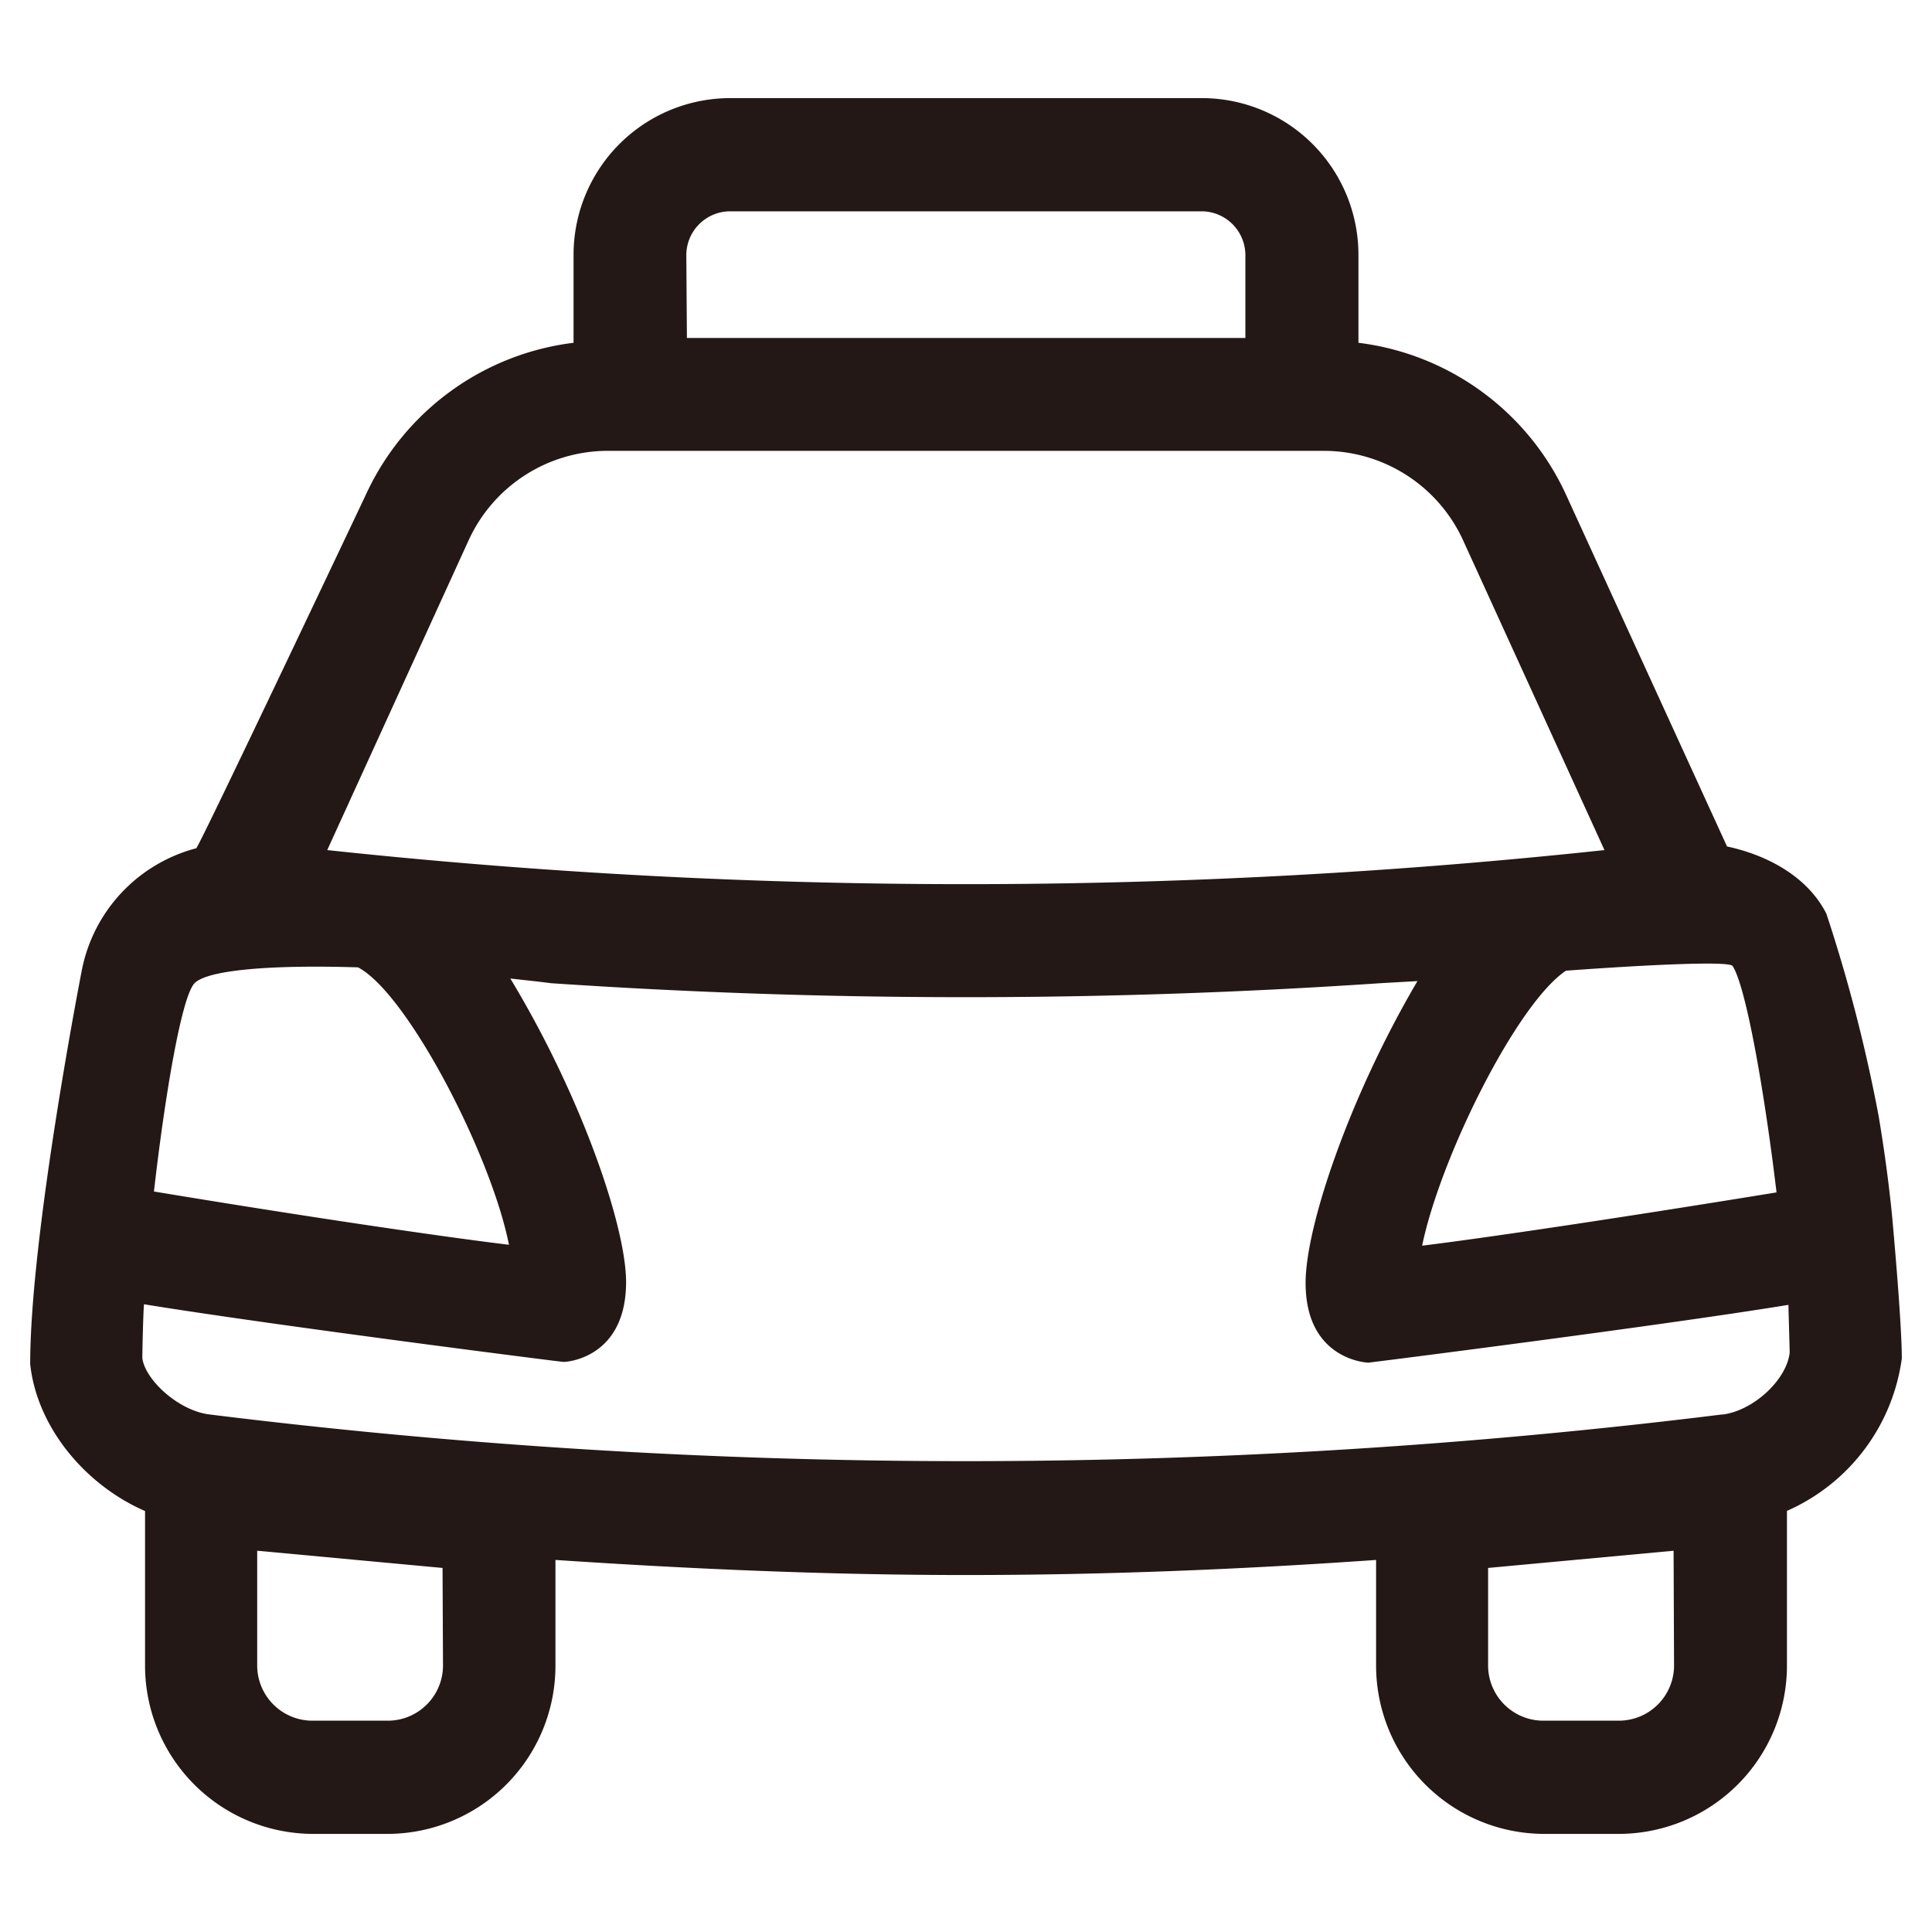 <svg id="picto-taxi" xmlns="http://www.w3.org/2000/svg" viewBox="0 0 128 128"><defs><style>.picto-color{fill:#231815;}</style></defs><path class="picto-color" d="M125.34 80.39c-.22-2.15-.51-4.27-.87-6.42A103.83 103.83 0 0 0 121 60.53c-1.24-2.44-3.88-3.87-6.58-4.45L103.7 32.66A17.5 17.5 0 0 0 90 22.71V16.9A10.38 10.38 0 0 0 79.62 6.5H48.36A10.38 10.38 0 0 0 38 16.9v5.81a17.49 17.49 0 0 0-13.73 10S13.18 56.14 13 56.2a10.42 10.42 0 0 0-7.6 8.19S2 81.8 2 90.37c.44 4.15 3.61 8 7.61 9.74v10.24a11.15 11.15 0 0 0 11.11 11.15h5a11.14 11.14 0 0 0 11.08-11.15v-7c9.12.61 18.16 1 27.19 1s18.06-.36 27.18-1v7a11.15 11.15 0 0 0 11.11 11.15h5a11.15 11.15 0 0 0 11.11-11.15V100.1A12.93 12.93 0 0 0 126 90c0-2.53-.66-9.61-.66-9.61zM114.79 64c.92 1.42 2.16 8.69 2.91 15-9.2 1.5-18.62 2.93-23.48 3.53 1.21-5.86 6.28-16.05 9.53-18.22 5.5-.4 10.82-.65 11.04-.31zM45.47 16.9a2.91 2.91 0 0 1 2.89-2.9h31.26a2.91 2.91 0 0 1 2.89 2.91v5.48h-37zM31.05 35.79a10.14 10.14 0 0 1 9.19-5.92h47.5a10.15 10.15 0 0 1 9.19 5.92l9.37 20.53a397.54 397.54 0 0 1-84.62 0zM12.88 65.15c.84-.89 5.08-1.24 10.84-1.06 3.26 1.71 8.81 12.38 10 18.38-4.87-.59-14.31-2-23.52-3.53.69-6.07 1.8-12.84 2.68-13.79zm16.47 45.19A3.66 3.66 0 0 1 25.7 114h-5a3.66 3.66 0 0 1-3.66-3.66v-7.6l12.28 1.14zm81.56 0a3.66 3.66 0 0 1-3.66 3.66h-5a3.66 3.66 0 0 1-3.66-3.66v-6.46l12.29-1.14zm3.2-16.63a407.27 407.27 0 0 1-100.24 0c-2.05-.25-4.26-2.3-4.44-3.73 0-.51.06-3.05.11-3.57 8.51 1.39 27.7 3.83 27.79 3.82.42 0 4.14-.39 4.15-5.28 0-3.72-3-12.41-7.67-20.12.9.1 1.79.19 2.7.31a407.83 407.83 0 0 0 54.94 0l2.46-.14c-4.53 7.7-7.42 16.3-7.41 20 0 4.88 3.73 5.26 4.15 5.28.09 0 19.34-2.44 27.84-3.83 0 .38.08 2.8.08 3.17-.2 1.8-2.41 3.85-4.46 4.1z"/></svg>